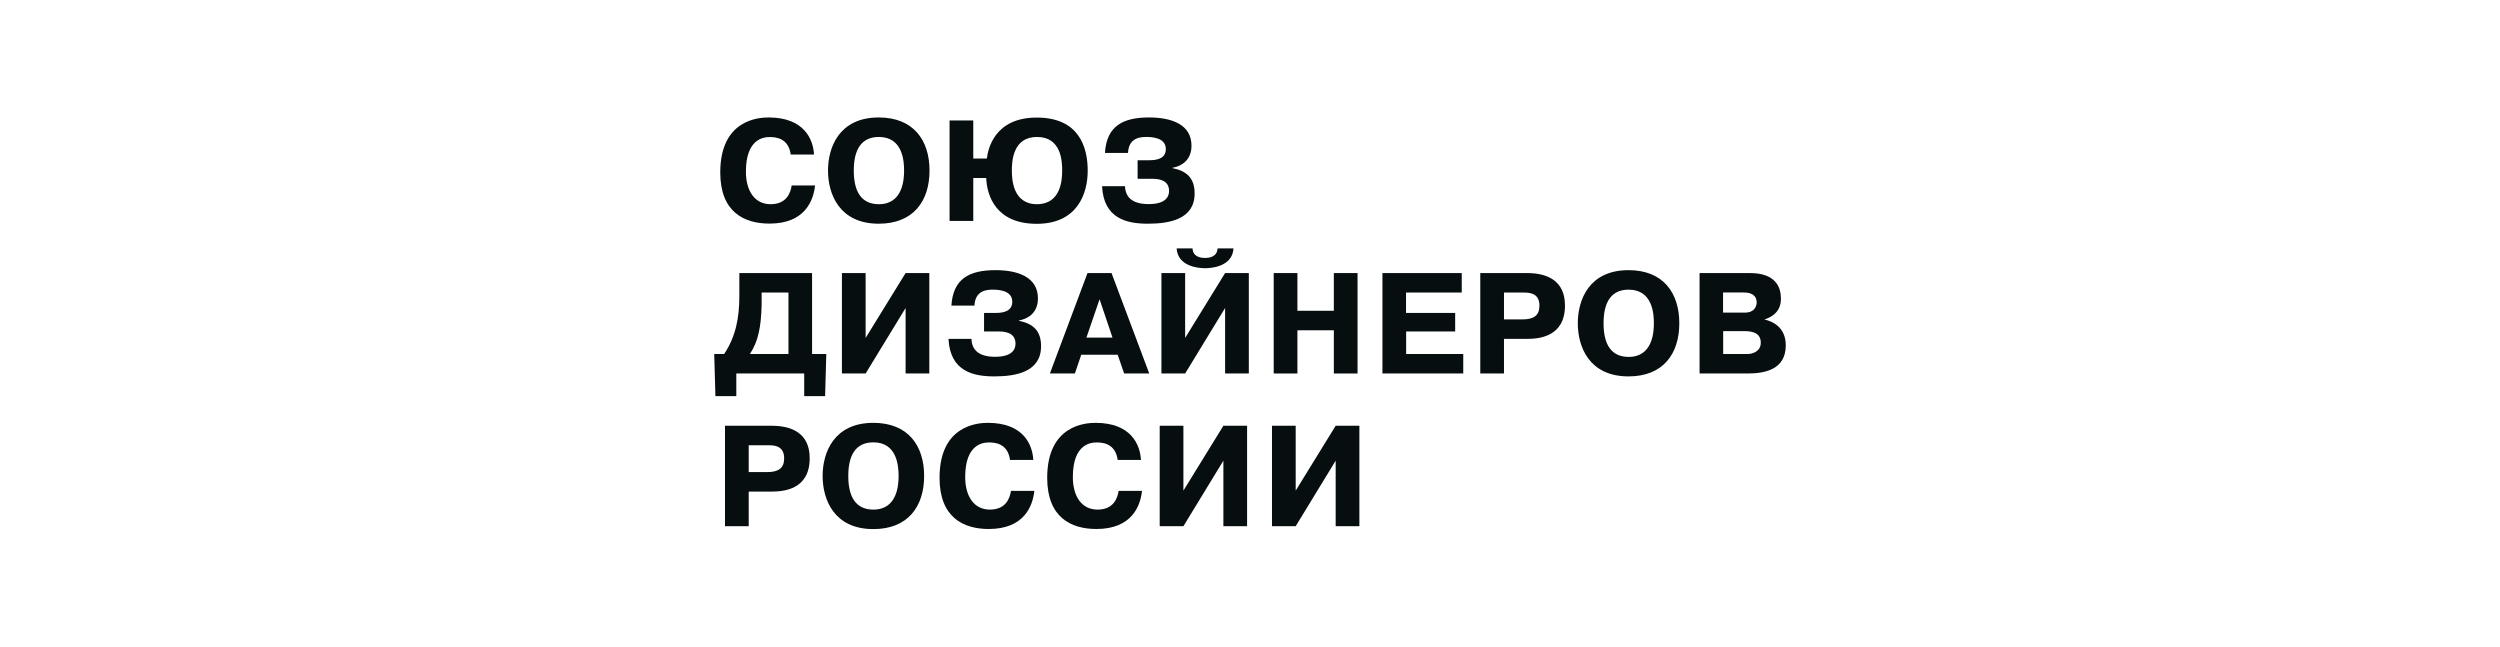 <?xml version="1.0" encoding="UTF-8"?> <svg xmlns="http://www.w3.org/2000/svg" id="_Слой_1" data-name="Слой 1" viewBox="0 0 232 60"><defs><style> .cls-1 { fill: #060e0f; } </style></defs><path class="cls-1" d="M75.64,17.2c-.15,1.4-.93,3.55-4.23,3.55-2.38,0-4.57-1.09-4.57-4.75,0-4.91,3.58-5.1,4.49-5.1,3.32,0,4.14,2.06,4.21,3.44h-2.16c-.21-1.56-1.44-1.62-1.94-1.62s-2.22.09-2.22,3.21c0,1.76.8,3.02,2.29,3.02s1.85-1.05,1.96-1.74h2.18Z"></path><path class="cls-1" d="M76.84,15.83c0-2.17,1.04-4.93,4.71-4.93,3.21,0,4.71,2.1,4.71,4.93s-1.5,4.93-4.71,4.93c-3.67,0-4.71-2.76-4.71-4.93ZM83.9,15.83c0-.85-.11-3.12-2.34-3.12-1.21,0-2.33.65-2.33,3.12s1.12,3.12,2.33,3.12c2.24,0,2.34-2.33,2.34-3.12Z"></path><path class="cls-1" d="M91.58,14.7c.11-.85.69-3.79,4.63-3.79s4.73,2.76,4.73,4.93-.99,4.93-4.73,4.93-4.62-2.54-4.69-4.25h-1.2v3.98h-2.2v-9.32h2.2v3.53h1.25ZM96.23,12.71c-2.24,0-2.33,2.26-2.33,3.12,0,.8.09,3.12,2.33,3.12s2.34-2.3,2.34-3.12c0-.85-.07-3.12-2.34-3.12Z"></path><path class="cls-1" d="M104.4,17.28c.04.96.6,1.66,2.2,1.66s1.89-.71,1.89-1.22c0-1.07-1.07-1.13-1.6-1.13h-1.32v-1.72h1.09c.63,0,1.53-.12,1.53-1.04,0-1.13-1.5-1.12-1.81-1.12-.48,0-1.64.03-1.7,1.48h-2.14c.15-2.52,1.7-3.29,4.09-3.29,2.09,0,3.94.65,3.94,2.62,0,1.48-1.11,1.94-1.77,2.05v.03c1.33.27,2.06.92,2.06,2.36,0,2.37-2.3,2.8-4.33,2.8-1.9,0-4.11-.43-4.26-3.48h2.13Z"></path><path class="cls-1" d="M76.68,32.85l-.11,3.91h-1.94v-2.1h-6.3v2.1h-1.94l-.11-3.91h.92c1.08-1.61,1.41-3.37,1.41-5.35v-2.16h6.75v7.51h1.32ZM70.68,27.15v1.11c-.05,2.08-.31,3.42-1.09,4.59h3.58v-5.7h-2.49Z"></path><path class="cls-1" d="M84.04,25.34h2.2v9.32h-2.2v-6.08l-3.71,6.08h-2.2v-9.32h2.2v6.02l3.71-6.02Z"></path><path class="cls-1" d="M90.15,31.45c.04.96.6,1.66,2.2,1.66s1.89-.71,1.89-1.22c0-1.07-1.07-1.13-1.6-1.13h-1.32v-1.72h1.09c.63,0,1.53-.12,1.53-1.04,0-1.13-1.5-1.12-1.81-1.12-.48,0-1.64.03-1.7,1.48h-2.14c.15-2.52,1.7-3.29,4.09-3.29,2.09,0,3.94.65,3.94,2.62,0,1.48-1.11,1.94-1.77,2.05v.03c1.33.27,2.06.92,2.06,2.36,0,2.37-2.3,2.8-4.33,2.8-1.9,0-4.11-.43-4.26-3.48h2.13Z"></path><path class="cls-1" d="M103.15,25.34l3.5,9.32h-2.33l-.6-1.74h-3.38l-.59,1.74h-2.32l3.49-9.32h2.22ZM103.24,31.33l-1.2-3.56-1.22,3.56h2.42Z"></path><path class="cls-1" d="M113.69,25.34h2.2v9.32h-2.2v-6.08l-3.71,6.08h-2.2v-9.32h2.2v6.02l3.71-6.02ZM110.67,23.05c0,.47.32.89,1.16.89s1.15-.43,1.16-.89h1.48c-.11,1.76-2.2,1.84-2.64,1.84-.69,0-2.53-.19-2.64-1.84h1.48Z"></path><path class="cls-1" d="M120.4,34.66h-2.2v-9.32h2.2v3.5h3.38v-3.5h2.2v9.32h-2.2v-4.01h-3.38v4.01Z"></path><path class="cls-1" d="M135.04,29.04v1.72h-4.55v2.09h5.3v1.81h-7.5v-9.32h7.36v1.81h-5.17v1.89h4.55Z"></path><path class="cls-1" d="M141.71,25.34c1.88,0,3.52.71,3.52,3.01,0,2.93-2.44,3.1-3.57,3.1h-2.09v3.21h-2.2v-9.32h4.34ZM139.57,29.64h1.72c1.05,0,1.57-.37,1.57-1.28,0-1.26-1.08-1.21-1.57-1.21h-1.72v2.49Z"></path><path class="cls-1" d="M146.42,30c0-2.17,1.04-4.93,4.71-4.93,3.21,0,4.71,2.1,4.71,4.93s-1.5,4.93-4.71,4.93c-3.67,0-4.71-2.76-4.71-4.93ZM153.48,30c0-.85-.11-3.12-2.34-3.12-1.21,0-2.33.65-2.33,3.12s1.12,3.12,2.33,3.12c2.24,0,2.34-2.33,2.34-3.12Z"></path><path class="cls-1" d="M162.39,25.34c2.44,0,2.88,1.36,2.88,2.37,0,1.08-.63,1.64-1.53,1.94h0c.72.16,1.98.69,1.98,2.4,0,2.24-1.92,2.61-3.57,2.61h-4.43v-9.32h4.67ZM159.91,29.01h2.02c.89,0,1.09-.6,1.09-.96,0-.39-.21-.91-1.19-.91h-1.93v1.86ZM159.91,32.85h2.28c.39,0,1.21-.2,1.21-1.05s-.69-1.07-1.49-1.07h-2v2.12Z"></path><path class="cls-1" d="M71.62,39.51c1.88,0,3.52.71,3.52,3.01,0,2.93-2.44,3.1-3.57,3.1h-2.09v3.21h-2.2v-9.32h4.34ZM69.48,43.81h1.72c1.05,0,1.57-.37,1.57-1.28,0-1.26-1.08-1.21-1.57-1.21h-1.72v2.49Z"></path><path class="cls-1" d="M76.34,44.17c0-2.17,1.04-4.93,4.71-4.93,3.21,0,4.71,2.1,4.71,4.93s-1.5,4.93-4.71,4.93c-3.67,0-4.71-2.76-4.71-4.93ZM83.39,44.17c0-.85-.11-3.12-2.34-3.12-1.21,0-2.33.65-2.33,3.12s1.12,3.12,2.33,3.12c2.24,0,2.34-2.33,2.34-3.12Z"></path><path class="cls-1" d="M95.99,45.54c-.15,1.4-.93,3.55-4.23,3.55-2.38,0-4.57-1.09-4.57-4.75,0-4.91,3.58-5.1,4.49-5.1,3.32,0,4.14,2.06,4.21,3.44h-2.16c-.21-1.56-1.44-1.62-1.94-1.62s-2.22.09-2.22,3.21c0,1.76.8,3.02,2.29,3.02s1.85-1.05,1.96-1.74h2.18Z"></path><path class="cls-1" d="M105.98,45.54c-.15,1.4-.93,3.55-4.23,3.55-2.38,0-4.57-1.09-4.57-4.75,0-4.91,3.58-5.1,4.49-5.1,3.32,0,4.14,2.06,4.21,3.44h-2.16c-.21-1.56-1.44-1.62-1.94-1.62s-2.22.09-2.22,3.21c0,1.76.8,3.02,2.29,3.02s1.85-1.05,1.96-1.74h2.18Z"></path><path class="cls-1" d="M113.53,39.51h2.2v9.32h-2.2v-6.08l-3.71,6.08h-2.2v-9.32h2.2v6.02l3.71-6.02Z"></path><path class="cls-1" d="M123.95,39.51h2.2v9.32h-2.2v-6.08l-3.71,6.08h-2.2v-9.32h2.2v6.02l3.71-6.02Z"></path></svg> 